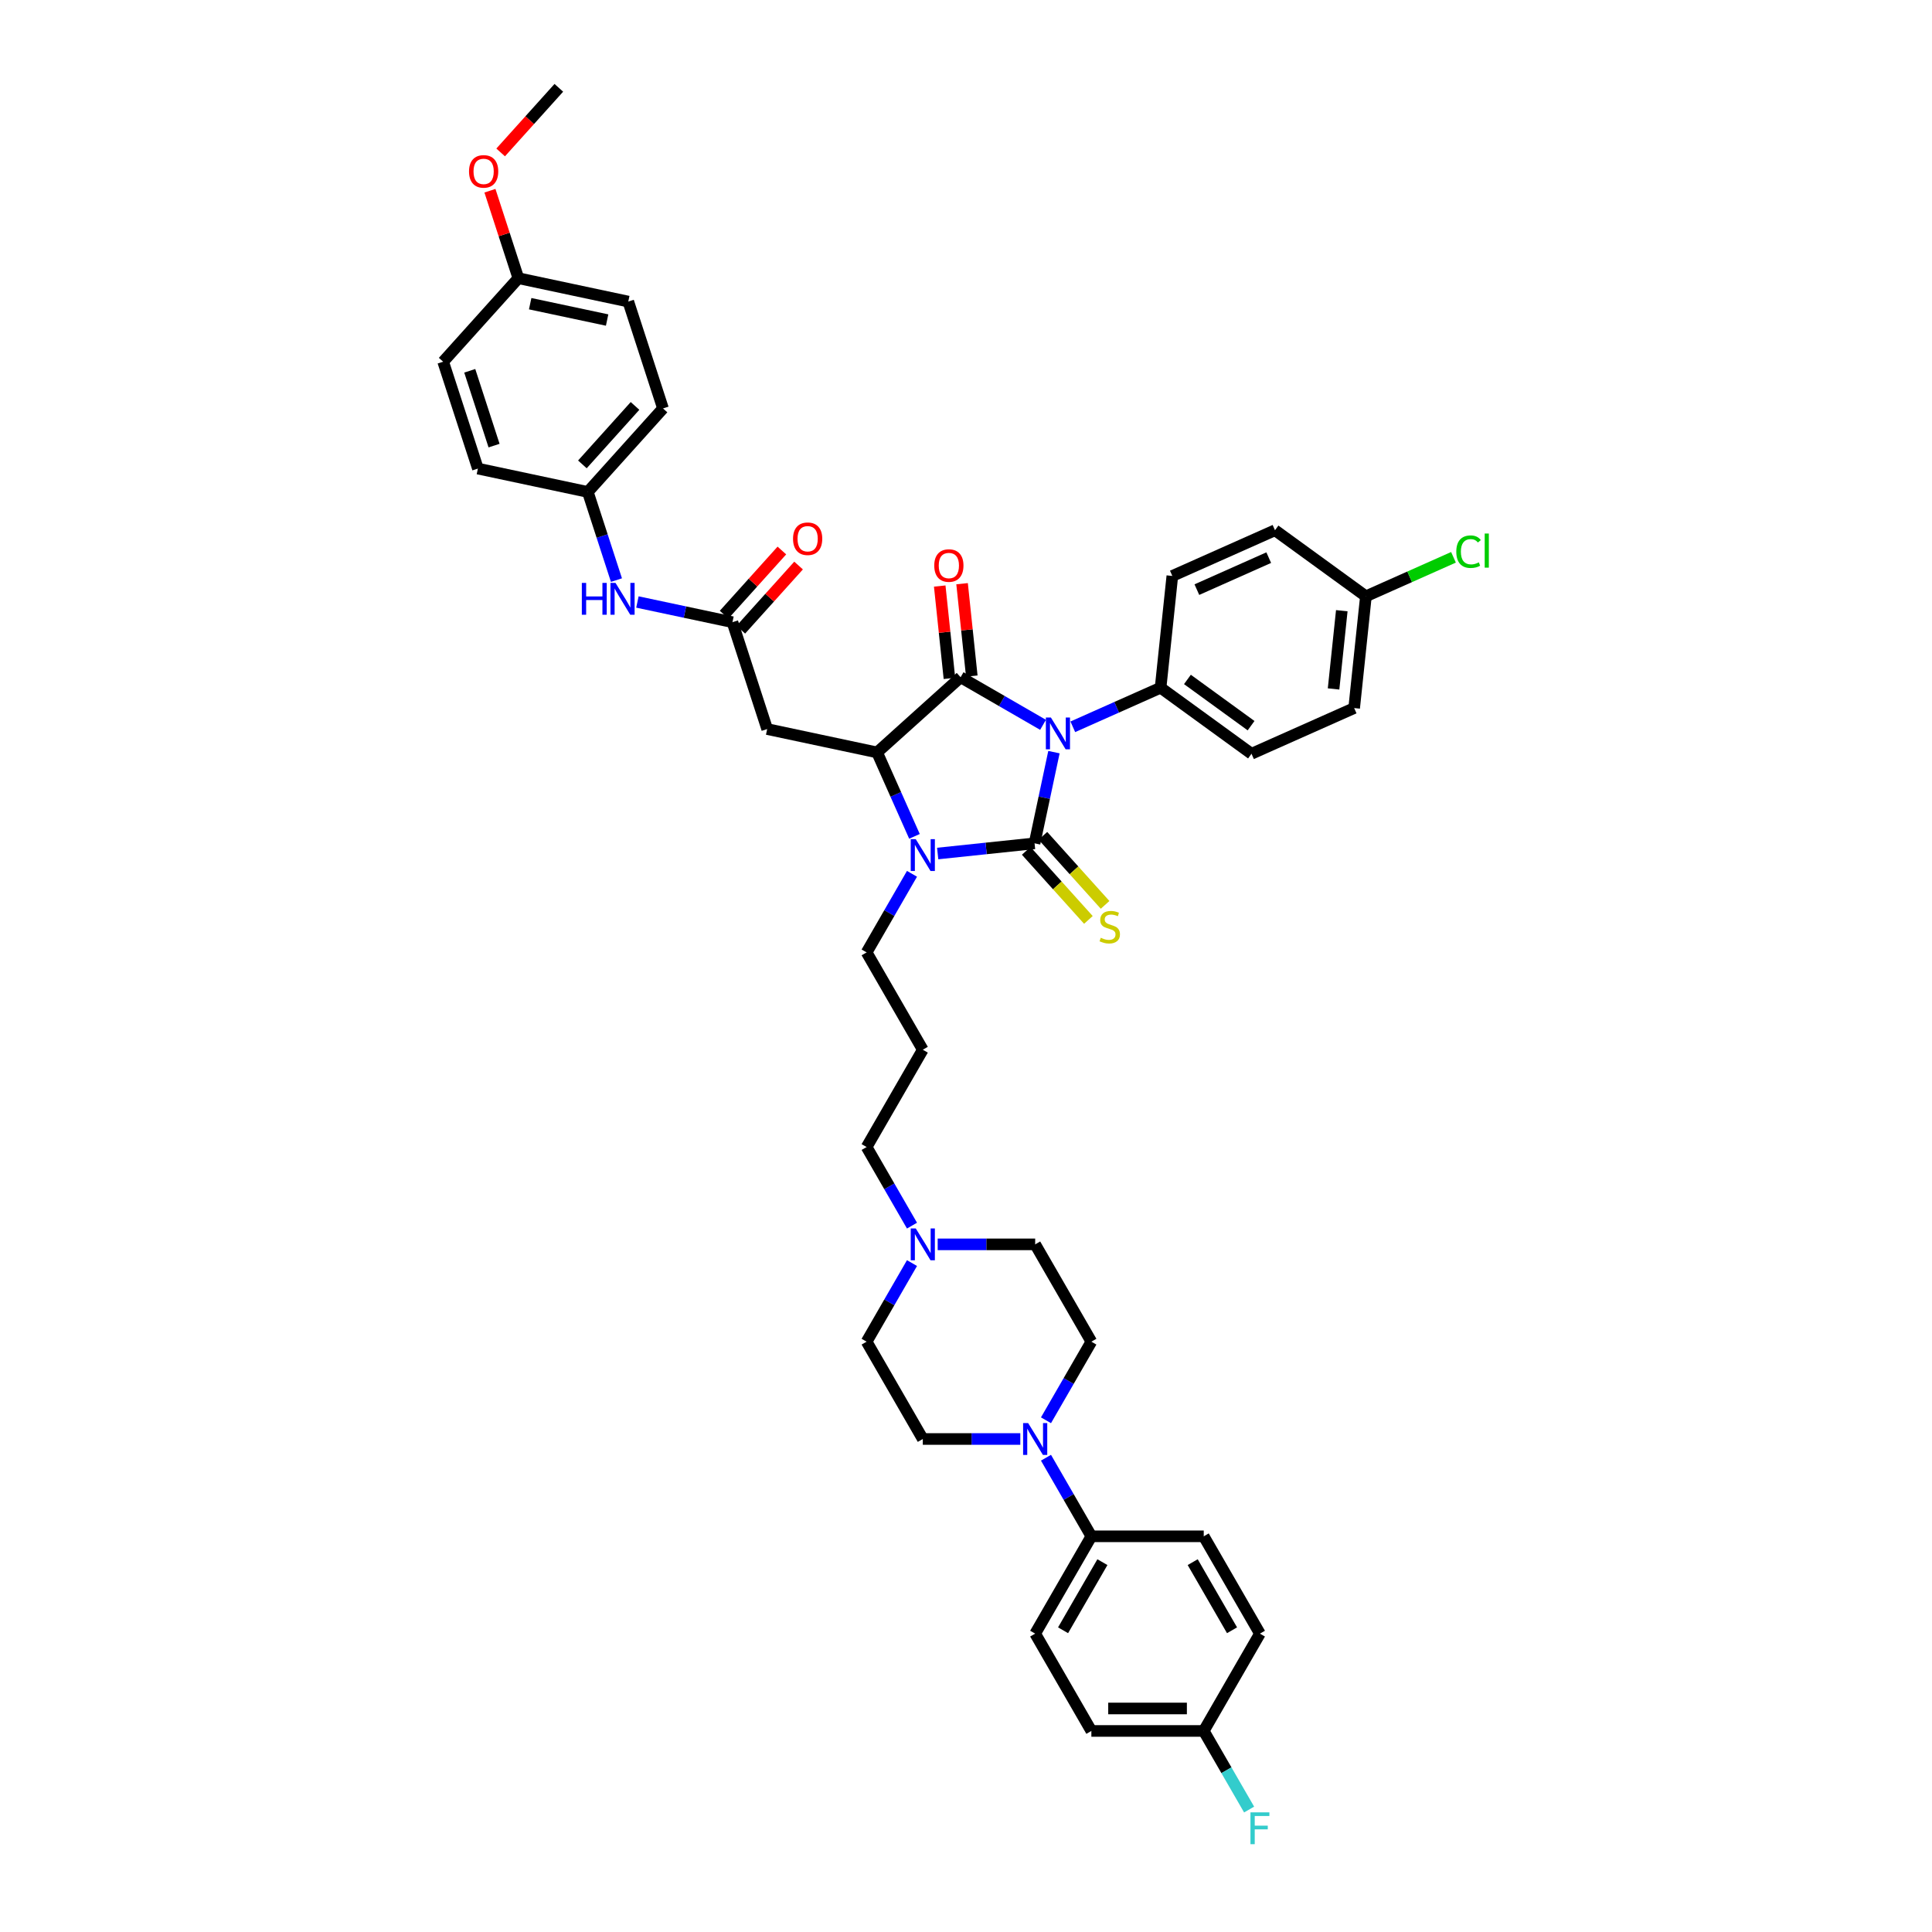 <?xml version='1.0' encoding='iso-8859-1'?>
<svg version='1.1' baseProfile='full'
              xmlns='http://www.w3.org/2000/svg'
                      xmlns:rdkit='http://www.rdkit.org/xml'
                      xmlns:xlink='http://www.w3.org/1999/xlink'
                  xml:space='preserve'
width='1000px' height='1000px' viewBox='0 0 1000 1000'>
<!-- END OF HEADER -->
<rect style='opacity:1.0;fill:#FFFFFF;stroke:none' width='1000' height='1000' x='0' y='0'> </rect>
<path class='bond-0' d='M 545.521,389.307 L 540.505,412.908' style='fill:none;fill-rule:evenodd;stroke:#0000FF;stroke-width:6px;stroke-linecap:butt;stroke-linejoin:miter;stroke-opacity:1' />
<path class='bond-0' d='M 540.505,412.908 L 535.488,436.51' style='fill:none;fill-rule:evenodd;stroke:#000000;stroke-width:6px;stroke-linecap:butt;stroke-linejoin:miter;stroke-opacity:1' />
<path class='bond-1' d='M 539.88,375.17 L 518.544,362.852' style='fill:none;fill-rule:evenodd;stroke:#0000FF;stroke-width:6px;stroke-linecap:butt;stroke-linejoin:miter;stroke-opacity:1' />
<path class='bond-1' d='M 518.544,362.852 L 497.209,350.534' style='fill:none;fill-rule:evenodd;stroke:#000000;stroke-width:6px;stroke-linecap:butt;stroke-linejoin:miter;stroke-opacity:1' />
<path class='bond-7' d='M 555.282,376.188 L 577.999,366.073' style='fill:none;fill-rule:evenodd;stroke:#0000FF;stroke-width:6px;stroke-linecap:butt;stroke-linejoin:miter;stroke-opacity:1' />
<path class='bond-7' d='M 577.999,366.073 L 600.717,355.959' style='fill:none;fill-rule:evenodd;stroke:#000000;stroke-width:6px;stroke-linecap:butt;stroke-linejoin:miter;stroke-opacity:1' />
<path class='bond-2' d='M 535.488,436.51 L 510.415,439.145' style='fill:none;fill-rule:evenodd;stroke:#000000;stroke-width:6px;stroke-linecap:butt;stroke-linejoin:miter;stroke-opacity:1' />
<path class='bond-2' d='M 510.415,439.145 L 485.343,441.781' style='fill:none;fill-rule:evenodd;stroke:#0000FF;stroke-width:6px;stroke-linecap:butt;stroke-linejoin:miter;stroke-opacity:1' />
<path class='bond-8' d='M 531.165,440.402 L 547.258,458.274' style='fill:none;fill-rule:evenodd;stroke:#000000;stroke-width:6px;stroke-linecap:butt;stroke-linejoin:miter;stroke-opacity:1' />
<path class='bond-8' d='M 547.258,458.274 L 563.35,476.146' style='fill:none;fill-rule:evenodd;stroke:#CCCC00;stroke-width:6px;stroke-linecap:butt;stroke-linejoin:miter;stroke-opacity:1' />
<path class='bond-8' d='M 539.81,432.618 L 555.902,450.49' style='fill:none;fill-rule:evenodd;stroke:#000000;stroke-width:6px;stroke-linecap:butt;stroke-linejoin:miter;stroke-opacity:1' />
<path class='bond-8' d='M 555.902,450.49 L 571.995,468.362' style='fill:none;fill-rule:evenodd;stroke:#CCCC00;stroke-width:6px;stroke-linecap:butt;stroke-linejoin:miter;stroke-opacity:1' />
<path class='bond-3' d='M 497.209,350.534 L 453.984,389.454' style='fill:none;fill-rule:evenodd;stroke:#000000;stroke-width:6px;stroke-linecap:butt;stroke-linejoin:miter;stroke-opacity:1' />
<path class='bond-10' d='M 502.994,349.926 L 500.481,326.023' style='fill:none;fill-rule:evenodd;stroke:#000000;stroke-width:6px;stroke-linecap:butt;stroke-linejoin:miter;stroke-opacity:1' />
<path class='bond-10' d='M 500.481,326.023 L 497.969,302.12' style='fill:none;fill-rule:evenodd;stroke:#FF0000;stroke-width:6px;stroke-linecap:butt;stroke-linejoin:miter;stroke-opacity:1' />
<path class='bond-10' d='M 491.424,351.142 L 488.912,327.239' style='fill:none;fill-rule:evenodd;stroke:#000000;stroke-width:6px;stroke-linecap:butt;stroke-linejoin:miter;stroke-opacity:1' />
<path class='bond-10' d='M 488.912,327.239 L 486.4,303.336' style='fill:none;fill-rule:evenodd;stroke:#FF0000;stroke-width:6px;stroke-linecap:butt;stroke-linejoin:miter;stroke-opacity:1' />
<path class='bond-16' d='M 472.047,452.28 L 460.304,472.621' style='fill:none;fill-rule:evenodd;stroke:#0000FF;stroke-width:6px;stroke-linecap:butt;stroke-linejoin:miter;stroke-opacity:1' />
<path class='bond-16' d='M 460.304,472.621 L 448.56,492.962' style='fill:none;fill-rule:evenodd;stroke:#000000;stroke-width:6px;stroke-linecap:butt;stroke-linejoin:miter;stroke-opacity:1' />
<path class='bond-41' d='M 473.328,432.9 L 463.656,411.177' style='fill:none;fill-rule:evenodd;stroke:#0000FF;stroke-width:6px;stroke-linecap:butt;stroke-linejoin:miter;stroke-opacity:1' />
<path class='bond-41' d='M 463.656,411.177 L 453.984,389.454' style='fill:none;fill-rule:evenodd;stroke:#000000;stroke-width:6px;stroke-linecap:butt;stroke-linejoin:miter;stroke-opacity:1' />
<path class='bond-4' d='M 453.984,389.454 L 397.091,377.361' style='fill:none;fill-rule:evenodd;stroke:#000000;stroke-width:6px;stroke-linecap:butt;stroke-linejoin:miter;stroke-opacity:1' />
<path class='bond-6' d='M 397.091,377.361 L 379.117,322.043' style='fill:none;fill-rule:evenodd;stroke:#000000;stroke-width:6px;stroke-linecap:butt;stroke-linejoin:miter;stroke-opacity:1' />
<path class='bond-5' d='M 541.401,735.131 L 553.145,714.791' style='fill:none;fill-rule:evenodd;stroke:#0000FF;stroke-width:6px;stroke-linecap:butt;stroke-linejoin:miter;stroke-opacity:1' />
<path class='bond-5' d='M 553.145,714.791 L 564.889,694.45' style='fill:none;fill-rule:evenodd;stroke:#000000;stroke-width:6px;stroke-linecap:butt;stroke-linejoin:miter;stroke-opacity:1' />
<path class='bond-11' d='M 541.401,754.512 L 553.145,774.853' style='fill:none;fill-rule:evenodd;stroke:#0000FF;stroke-width:6px;stroke-linecap:butt;stroke-linejoin:miter;stroke-opacity:1' />
<path class='bond-11' d='M 553.145,774.853 L 564.889,795.194' style='fill:none;fill-rule:evenodd;stroke:#000000;stroke-width:6px;stroke-linecap:butt;stroke-linejoin:miter;stroke-opacity:1' />
<path class='bond-44' d='M 528.106,744.822 L 502.874,744.822' style='fill:none;fill-rule:evenodd;stroke:#0000FF;stroke-width:6px;stroke-linecap:butt;stroke-linejoin:miter;stroke-opacity:1' />
<path class='bond-44' d='M 502.874,744.822 L 477.642,744.822' style='fill:none;fill-rule:evenodd;stroke:#000000;stroke-width:6px;stroke-linecap:butt;stroke-linejoin:miter;stroke-opacity:1' />
<path class='bond-12' d='M 379.117,322.043 L 354.521,316.815' style='fill:none;fill-rule:evenodd;stroke:#000000;stroke-width:6px;stroke-linecap:butt;stroke-linejoin:miter;stroke-opacity:1' />
<path class='bond-12' d='M 354.521,316.815 L 329.925,311.587' style='fill:none;fill-rule:evenodd;stroke:#0000FF;stroke-width:6px;stroke-linecap:butt;stroke-linejoin:miter;stroke-opacity:1' />
<path class='bond-15' d='M 383.44,325.935 L 398.392,309.329' style='fill:none;fill-rule:evenodd;stroke:#000000;stroke-width:6px;stroke-linecap:butt;stroke-linejoin:miter;stroke-opacity:1' />
<path class='bond-15' d='M 398.392,309.329 L 413.344,292.723' style='fill:none;fill-rule:evenodd;stroke:#FF0000;stroke-width:6px;stroke-linecap:butt;stroke-linejoin:miter;stroke-opacity:1' />
<path class='bond-15' d='M 374.795,318.151 L 389.747,301.545' style='fill:none;fill-rule:evenodd;stroke:#000000;stroke-width:6px;stroke-linecap:butt;stroke-linejoin:miter;stroke-opacity:1' />
<path class='bond-15' d='M 389.747,301.545 L 404.699,284.939' style='fill:none;fill-rule:evenodd;stroke:#FF0000;stroke-width:6px;stroke-linecap:butt;stroke-linejoin:miter;stroke-opacity:1' />
<path class='bond-17' d='M 600.717,355.959 L 647.773,390.147' style='fill:none;fill-rule:evenodd;stroke:#000000;stroke-width:6px;stroke-linecap:butt;stroke-linejoin:miter;stroke-opacity:1' />
<path class='bond-17' d='M 614.613,351.676 L 647.552,375.608' style='fill:none;fill-rule:evenodd;stroke:#000000;stroke-width:6px;stroke-linecap:butt;stroke-linejoin:miter;stroke-opacity:1' />
<path class='bond-18' d='M 600.717,355.959 L 606.797,298.113' style='fill:none;fill-rule:evenodd;stroke:#000000;stroke-width:6px;stroke-linecap:butt;stroke-linejoin:miter;stroke-opacity:1' />
<path class='bond-9' d='M 472.047,634.388 L 460.304,614.047' style='fill:none;fill-rule:evenodd;stroke:#0000FF;stroke-width:6px;stroke-linecap:butt;stroke-linejoin:miter;stroke-opacity:1' />
<path class='bond-9' d='M 460.304,614.047 L 448.56,593.706' style='fill:none;fill-rule:evenodd;stroke:#000000;stroke-width:6px;stroke-linecap:butt;stroke-linejoin:miter;stroke-opacity:1' />
<path class='bond-21' d='M 472.047,653.768 L 460.304,674.109' style='fill:none;fill-rule:evenodd;stroke:#0000FF;stroke-width:6px;stroke-linecap:butt;stroke-linejoin:miter;stroke-opacity:1' />
<path class='bond-21' d='M 460.304,674.109 L 448.56,694.45' style='fill:none;fill-rule:evenodd;stroke:#000000;stroke-width:6px;stroke-linecap:butt;stroke-linejoin:miter;stroke-opacity:1' />
<path class='bond-22' d='M 485.343,644.078 L 510.575,644.078' style='fill:none;fill-rule:evenodd;stroke:#0000FF;stroke-width:6px;stroke-linecap:butt;stroke-linejoin:miter;stroke-opacity:1' />
<path class='bond-22' d='M 510.575,644.078 L 535.807,644.078' style='fill:none;fill-rule:evenodd;stroke:#000000;stroke-width:6px;stroke-linecap:butt;stroke-linejoin:miter;stroke-opacity:1' />
<path class='bond-19' d='M 564.889,795.194 L 535.807,845.565' style='fill:none;fill-rule:evenodd;stroke:#000000;stroke-width:6px;stroke-linecap:butt;stroke-linejoin:miter;stroke-opacity:1' />
<path class='bond-19' d='M 570.601,808.566 L 550.243,843.826' style='fill:none;fill-rule:evenodd;stroke:#000000;stroke-width:6px;stroke-linecap:butt;stroke-linejoin:miter;stroke-opacity:1' />
<path class='bond-20' d='M 564.889,795.194 L 623.053,795.194' style='fill:none;fill-rule:evenodd;stroke:#000000;stroke-width:6px;stroke-linecap:butt;stroke-linejoin:miter;stroke-opacity:1' />
<path class='bond-23' d='M 319.075,300.26 L 311.662,277.446' style='fill:none;fill-rule:evenodd;stroke:#0000FF;stroke-width:6px;stroke-linecap:butt;stroke-linejoin:miter;stroke-opacity:1' />
<path class='bond-23' d='M 311.662,277.446 L 304.25,254.632' style='fill:none;fill-rule:evenodd;stroke:#000000;stroke-width:6px;stroke-linecap:butt;stroke-linejoin:miter;stroke-opacity:1' />
<path class='bond-13' d='M 564.889,694.45 L 535.807,644.078' style='fill:none;fill-rule:evenodd;stroke:#000000;stroke-width:6px;stroke-linecap:butt;stroke-linejoin:miter;stroke-opacity:1' />
<path class='bond-14' d='M 477.642,744.822 L 448.56,694.45' style='fill:none;fill-rule:evenodd;stroke:#000000;stroke-width:6px;stroke-linecap:butt;stroke-linejoin:miter;stroke-opacity:1' />
<path class='bond-24' d='M 448.56,492.962 L 477.642,543.334' style='fill:none;fill-rule:evenodd;stroke:#000000;stroke-width:6px;stroke-linecap:butt;stroke-linejoin:miter;stroke-opacity:1' />
<path class='bond-29' d='M 647.773,390.147 L 700.909,366.49' style='fill:none;fill-rule:evenodd;stroke:#000000;stroke-width:6px;stroke-linecap:butt;stroke-linejoin:miter;stroke-opacity:1' />
<path class='bond-31' d='M 606.797,298.113 L 659.933,274.455' style='fill:none;fill-rule:evenodd;stroke:#000000;stroke-width:6px;stroke-linecap:butt;stroke-linejoin:miter;stroke-opacity:1' />
<path class='bond-31' d='M 619.499,305.192 L 656.694,288.631' style='fill:none;fill-rule:evenodd;stroke:#000000;stroke-width:6px;stroke-linecap:butt;stroke-linejoin:miter;stroke-opacity:1' />
<path class='bond-28' d='M 535.807,845.565 L 564.889,895.937' style='fill:none;fill-rule:evenodd;stroke:#000000;stroke-width:6px;stroke-linecap:butt;stroke-linejoin:miter;stroke-opacity:1' />
<path class='bond-30' d='M 623.053,795.194 L 652.136,845.565' style='fill:none;fill-rule:evenodd;stroke:#000000;stroke-width:6px;stroke-linecap:butt;stroke-linejoin:miter;stroke-opacity:1' />
<path class='bond-30' d='M 617.341,808.566 L 637.699,843.826' style='fill:none;fill-rule:evenodd;stroke:#000000;stroke-width:6px;stroke-linecap:butt;stroke-linejoin:miter;stroke-opacity:1' />
<path class='bond-35' d='M 304.25,254.632 L 247.356,242.539' style='fill:none;fill-rule:evenodd;stroke:#000000;stroke-width:6px;stroke-linecap:butt;stroke-linejoin:miter;stroke-opacity:1' />
<path class='bond-36' d='M 304.25,254.632 L 343.169,211.408' style='fill:none;fill-rule:evenodd;stroke:#000000;stroke-width:6px;stroke-linecap:butt;stroke-linejoin:miter;stroke-opacity:1' />
<path class='bond-36' d='M 301.443,240.365 L 328.687,210.108' style='fill:none;fill-rule:evenodd;stroke:#000000;stroke-width:6px;stroke-linecap:butt;stroke-linejoin:miter;stroke-opacity:1' />
<path class='bond-32' d='M 477.642,543.334 L 448.56,593.706' style='fill:none;fill-rule:evenodd;stroke:#000000;stroke-width:6px;stroke-linecap:butt;stroke-linejoin:miter;stroke-opacity:1' />
<path class='bond-25' d='M 623.053,895.937 L 652.136,845.565' style='fill:none;fill-rule:evenodd;stroke:#000000;stroke-width:6px;stroke-linecap:butt;stroke-linejoin:miter;stroke-opacity:1' />
<path class='bond-33' d='M 623.053,895.937 L 634.797,916.278' style='fill:none;fill-rule:evenodd;stroke:#000000;stroke-width:6px;stroke-linecap:butt;stroke-linejoin:miter;stroke-opacity:1' />
<path class='bond-33' d='M 634.797,916.278 L 646.541,936.619' style='fill:none;fill-rule:evenodd;stroke:#33CCCC;stroke-width:6px;stroke-linecap:butt;stroke-linejoin:miter;stroke-opacity:1' />
<path class='bond-45' d='M 623.053,895.937 L 564.889,895.937' style='fill:none;fill-rule:evenodd;stroke:#000000;stroke-width:6px;stroke-linecap:butt;stroke-linejoin:miter;stroke-opacity:1' />
<path class='bond-45' d='M 614.329,884.305 L 573.613,884.305' style='fill:none;fill-rule:evenodd;stroke:#000000;stroke-width:6px;stroke-linecap:butt;stroke-linejoin:miter;stroke-opacity:1' />
<path class='bond-26' d='M 706.989,308.644 L 659.933,274.455' style='fill:none;fill-rule:evenodd;stroke:#000000;stroke-width:6px;stroke-linecap:butt;stroke-linejoin:miter;stroke-opacity:1' />
<path class='bond-34' d='M 706.989,308.644 L 729.654,298.553' style='fill:none;fill-rule:evenodd;stroke:#000000;stroke-width:6px;stroke-linecap:butt;stroke-linejoin:miter;stroke-opacity:1' />
<path class='bond-34' d='M 729.654,298.553 L 752.319,288.461' style='fill:none;fill-rule:evenodd;stroke:#00CC00;stroke-width:6px;stroke-linecap:butt;stroke-linejoin:miter;stroke-opacity:1' />
<path class='bond-42' d='M 706.989,308.644 L 700.909,366.49' style='fill:none;fill-rule:evenodd;stroke:#000000;stroke-width:6px;stroke-linecap:butt;stroke-linejoin:miter;stroke-opacity:1' />
<path class='bond-42' d='M 694.508,316.105 L 690.252,356.597' style='fill:none;fill-rule:evenodd;stroke:#000000;stroke-width:6px;stroke-linecap:butt;stroke-linejoin:miter;stroke-opacity:1' />
<path class='bond-27' d='M 268.302,143.997 L 325.196,156.09' style='fill:none;fill-rule:evenodd;stroke:#000000;stroke-width:6px;stroke-linecap:butt;stroke-linejoin:miter;stroke-opacity:1' />
<path class='bond-27' d='M 274.418,157.19 L 314.243,165.655' style='fill:none;fill-rule:evenodd;stroke:#000000;stroke-width:6px;stroke-linecap:butt;stroke-linejoin:miter;stroke-opacity:1' />
<path class='bond-39' d='M 268.302,143.997 L 260.946,121.358' style='fill:none;fill-rule:evenodd;stroke:#000000;stroke-width:6px;stroke-linecap:butt;stroke-linejoin:miter;stroke-opacity:1' />
<path class='bond-39' d='M 260.946,121.358 L 253.59,98.718' style='fill:none;fill-rule:evenodd;stroke:#FF0000;stroke-width:6px;stroke-linecap:butt;stroke-linejoin:miter;stroke-opacity:1' />
<path class='bond-43' d='M 268.302,143.997 L 229.382,187.222' style='fill:none;fill-rule:evenodd;stroke:#000000;stroke-width:6px;stroke-linecap:butt;stroke-linejoin:miter;stroke-opacity:1' />
<path class='bond-38' d='M 247.356,242.539 L 229.382,187.222' style='fill:none;fill-rule:evenodd;stroke:#000000;stroke-width:6px;stroke-linecap:butt;stroke-linejoin:miter;stroke-opacity:1' />
<path class='bond-38' d='M 255.724,230.647 L 243.142,191.924' style='fill:none;fill-rule:evenodd;stroke:#000000;stroke-width:6px;stroke-linecap:butt;stroke-linejoin:miter;stroke-opacity:1' />
<path class='bond-37' d='M 343.169,211.408 L 325.196,156.09' style='fill:none;fill-rule:evenodd;stroke:#000000;stroke-width:6px;stroke-linecap:butt;stroke-linejoin:miter;stroke-opacity:1' />
<path class='bond-40' d='M 259.137,78.896 L 274.193,62.175' style='fill:none;fill-rule:evenodd;stroke:#FF0000;stroke-width:6px;stroke-linecap:butt;stroke-linejoin:miter;stroke-opacity:1' />
<path class='bond-40' d='M 274.193,62.175 L 289.248,45.455' style='fill:none;fill-rule:evenodd;stroke:#000000;stroke-width:6px;stroke-linecap:butt;stroke-linejoin:miter;stroke-opacity:1' />
<path  class='atom-0' d='M 543.94 371.381
L 549.338 380.105
Q 549.873 380.966, 550.733 382.525
Q 551.594 384.084, 551.641 384.177
L 551.641 371.381
L 553.828 371.381
L 553.828 387.853
L 551.571 387.853
L 545.778 378.314
Q 545.103 377.197, 544.382 375.917
Q 543.684 374.638, 543.475 374.242
L 543.475 387.853
L 541.334 387.853
L 541.334 371.381
L 543.94 371.381
' fill='#0000FF'/>
<path  class='atom-3' d='M 474.001 434.354
L 479.399 443.079
Q 479.934 443.939, 480.795 445.498
Q 481.655 447.057, 481.702 447.15
L 481.702 434.354
L 483.889 434.354
L 483.889 450.826
L 481.632 450.826
L 475.839 441.287
Q 475.164 440.17, 474.443 438.891
Q 473.745 437.611, 473.536 437.216
L 473.536 450.826
L 471.395 450.826
L 471.395 434.354
L 474.001 434.354
' fill='#0000FF'/>
<path  class='atom-6' d='M 532.165 736.586
L 537.563 745.31
Q 538.098 746.171, 538.959 747.73
Q 539.82 749.289, 539.866 749.382
L 539.866 736.586
L 542.053 736.586
L 542.053 753.058
L 539.797 753.058
L 534.003 743.519
Q 533.329 742.402, 532.607 741.122
Q 531.909 739.843, 531.7 739.447
L 531.7 753.058
L 529.56 753.058
L 529.56 736.586
L 532.165 736.586
' fill='#0000FF'/>
<path  class='atom-9' d='M 569.754 485.388
Q 569.94 485.458, 570.708 485.784
Q 571.476 486.11, 572.314 486.319
Q 573.174 486.505, 574.012 486.505
Q 575.571 486.505, 576.478 485.761
Q 577.386 484.993, 577.386 483.667
Q 577.386 482.759, 576.92 482.201
Q 576.478 481.643, 575.78 481.34
Q 575.082 481.038, 573.919 480.689
Q 572.453 480.247, 571.569 479.828
Q 570.708 479.409, 570.08 478.525
Q 569.475 477.641, 569.475 476.152
Q 569.475 474.081, 570.871 472.802
Q 572.29 471.522, 575.082 471.522
Q 576.99 471.522, 579.154 472.429
L 578.619 474.221
Q 576.641 473.406, 575.152 473.406
Q 573.547 473.406, 572.663 474.081
Q 571.778 474.733, 571.802 475.873
Q 571.802 476.757, 572.244 477.292
Q 572.709 477.827, 573.361 478.129
Q 574.035 478.432, 575.152 478.781
Q 576.641 479.246, 577.525 479.711
Q 578.409 480.177, 579.037 481.131
Q 579.689 482.061, 579.689 483.667
Q 579.689 485.947, 578.153 487.18
Q 576.641 488.39, 574.105 488.39
Q 572.639 488.39, 571.523 488.064
Q 570.429 487.761, 569.126 487.226
L 569.754 485.388
' fill='#CCCC00'/>
<path  class='atom-10' d='M 474.001 635.842
L 479.399 644.566
Q 479.934 645.427, 480.795 646.986
Q 481.655 648.545, 481.702 648.638
L 481.702 635.842
L 483.889 635.842
L 483.889 652.314
L 481.632 652.314
L 475.839 642.775
Q 475.164 641.658, 474.443 640.378
Q 473.745 639.099, 473.536 638.703
L 473.536 652.314
L 471.395 652.314
L 471.395 635.842
L 474.001 635.842
' fill='#0000FF'/>
<path  class='atom-11' d='M 483.568 292.735
Q 483.568 288.78, 485.522 286.57
Q 487.476 284.359, 491.129 284.359
Q 494.782 284.359, 496.736 286.57
Q 498.691 288.78, 498.691 292.735
Q 498.691 296.737, 496.713 299.017
Q 494.735 301.274, 491.129 301.274
Q 487.5 301.274, 485.522 299.017
Q 483.568 296.76, 483.568 292.735
M 491.129 299.412
Q 493.642 299.412, 494.991 297.737
Q 496.364 296.039, 496.364 292.735
Q 496.364 289.501, 494.991 287.872
Q 493.642 286.221, 491.129 286.221
Q 488.616 286.221, 487.244 287.849
Q 485.894 289.478, 485.894 292.735
Q 485.894 296.062, 487.244 297.737
Q 488.616 299.412, 491.129 299.412
' fill='#FF0000'/>
<path  class='atom-13' d='M 301.156 301.714
L 303.39 301.714
L 303.39 308.717
L 311.812 308.717
L 311.812 301.714
L 314.046 301.714
L 314.046 318.186
L 311.812 318.186
L 311.812 310.578
L 303.39 310.578
L 303.39 318.186
L 301.156 318.186
L 301.156 301.714
' fill='#0000FF'/>
<path  class='atom-13' d='M 318.582 301.714
L 323.98 310.439
Q 324.515 311.3, 325.376 312.858
Q 326.237 314.417, 326.283 314.51
L 326.283 301.714
L 328.47 301.714
L 328.47 318.186
L 326.214 318.186
L 320.42 308.647
Q 319.746 307.53, 319.025 306.251
Q 318.327 304.971, 318.117 304.576
L 318.117 318.186
L 315.977 318.186
L 315.977 301.714
L 318.582 301.714
' fill='#0000FF'/>
<path  class='atom-16' d='M 410.475 278.865
Q 410.475 274.91, 412.43 272.7
Q 414.384 270.489, 418.037 270.489
Q 421.689 270.489, 423.644 272.7
Q 425.598 274.91, 425.598 278.865
Q 425.598 282.867, 423.621 285.147
Q 421.643 287.404, 418.037 287.404
Q 414.407 287.404, 412.43 285.147
Q 410.475 282.89, 410.475 278.865
M 418.037 285.542
Q 420.549 285.542, 421.899 283.867
Q 423.272 282.169, 423.272 278.865
Q 423.272 275.631, 421.899 274.003
Q 420.549 272.351, 418.037 272.351
Q 415.524 272.351, 414.151 273.979
Q 412.802 275.608, 412.802 278.865
Q 412.802 282.192, 414.151 283.867
Q 415.524 285.542, 418.037 285.542
' fill='#FF0000'/>
<path  class='atom-34' d='M 647.238 938.073
L 657.033 938.073
L 657.033 939.958
L 649.448 939.958
L 649.448 944.96
L 656.195 944.96
L 656.195 946.868
L 649.448 946.868
L 649.448 954.545
L 647.238 954.545
L 647.238 938.073
' fill='#33CCCC'/>
<path  class='atom-35' d='M 753.773 285.556
Q 753.773 281.461, 755.681 279.321
Q 757.612 277.157, 761.265 277.157
Q 764.661 277.157, 766.476 279.554
L 764.941 280.81
Q 763.615 279.065, 761.265 279.065
Q 758.775 279.065, 757.449 280.74
Q 756.146 282.392, 756.146 285.556
Q 756.146 288.813, 757.496 290.488
Q 758.868 292.164, 761.521 292.164
Q 763.335 292.164, 765.453 291.07
L 766.104 292.815
Q 765.243 293.373, 763.94 293.699
Q 762.637 294.025, 761.195 294.025
Q 757.612 294.025, 755.681 291.838
Q 753.773 289.651, 753.773 285.556
' fill='#00CC00'/>
<path  class='atom-35' d='M 768.477 276.157
L 770.618 276.157
L 770.618 293.815
L 768.477 293.815
L 768.477 276.157
' fill='#00CC00'/>
<path  class='atom-40' d='M 242.767 88.726
Q 242.767 84.77, 244.721 82.56
Q 246.676 80.35, 250.328 80.35
Q 253.981 80.35, 255.935 82.56
Q 257.89 84.77, 257.89 88.726
Q 257.89 92.727, 255.912 95.007
Q 253.935 97.264, 250.328 97.264
Q 246.699 97.264, 244.721 95.007
Q 242.767 92.751, 242.767 88.726
M 250.328 95.403
Q 252.841 95.403, 254.19 93.728
Q 255.563 92.029, 255.563 88.726
Q 255.563 85.492, 254.19 83.863
Q 252.841 82.211, 250.328 82.211
Q 247.816 82.211, 246.443 83.84
Q 245.094 85.469, 245.094 88.726
Q 245.094 92.053, 246.443 93.728
Q 247.816 95.403, 250.328 95.403
' fill='#FF0000'/>
</svg>
